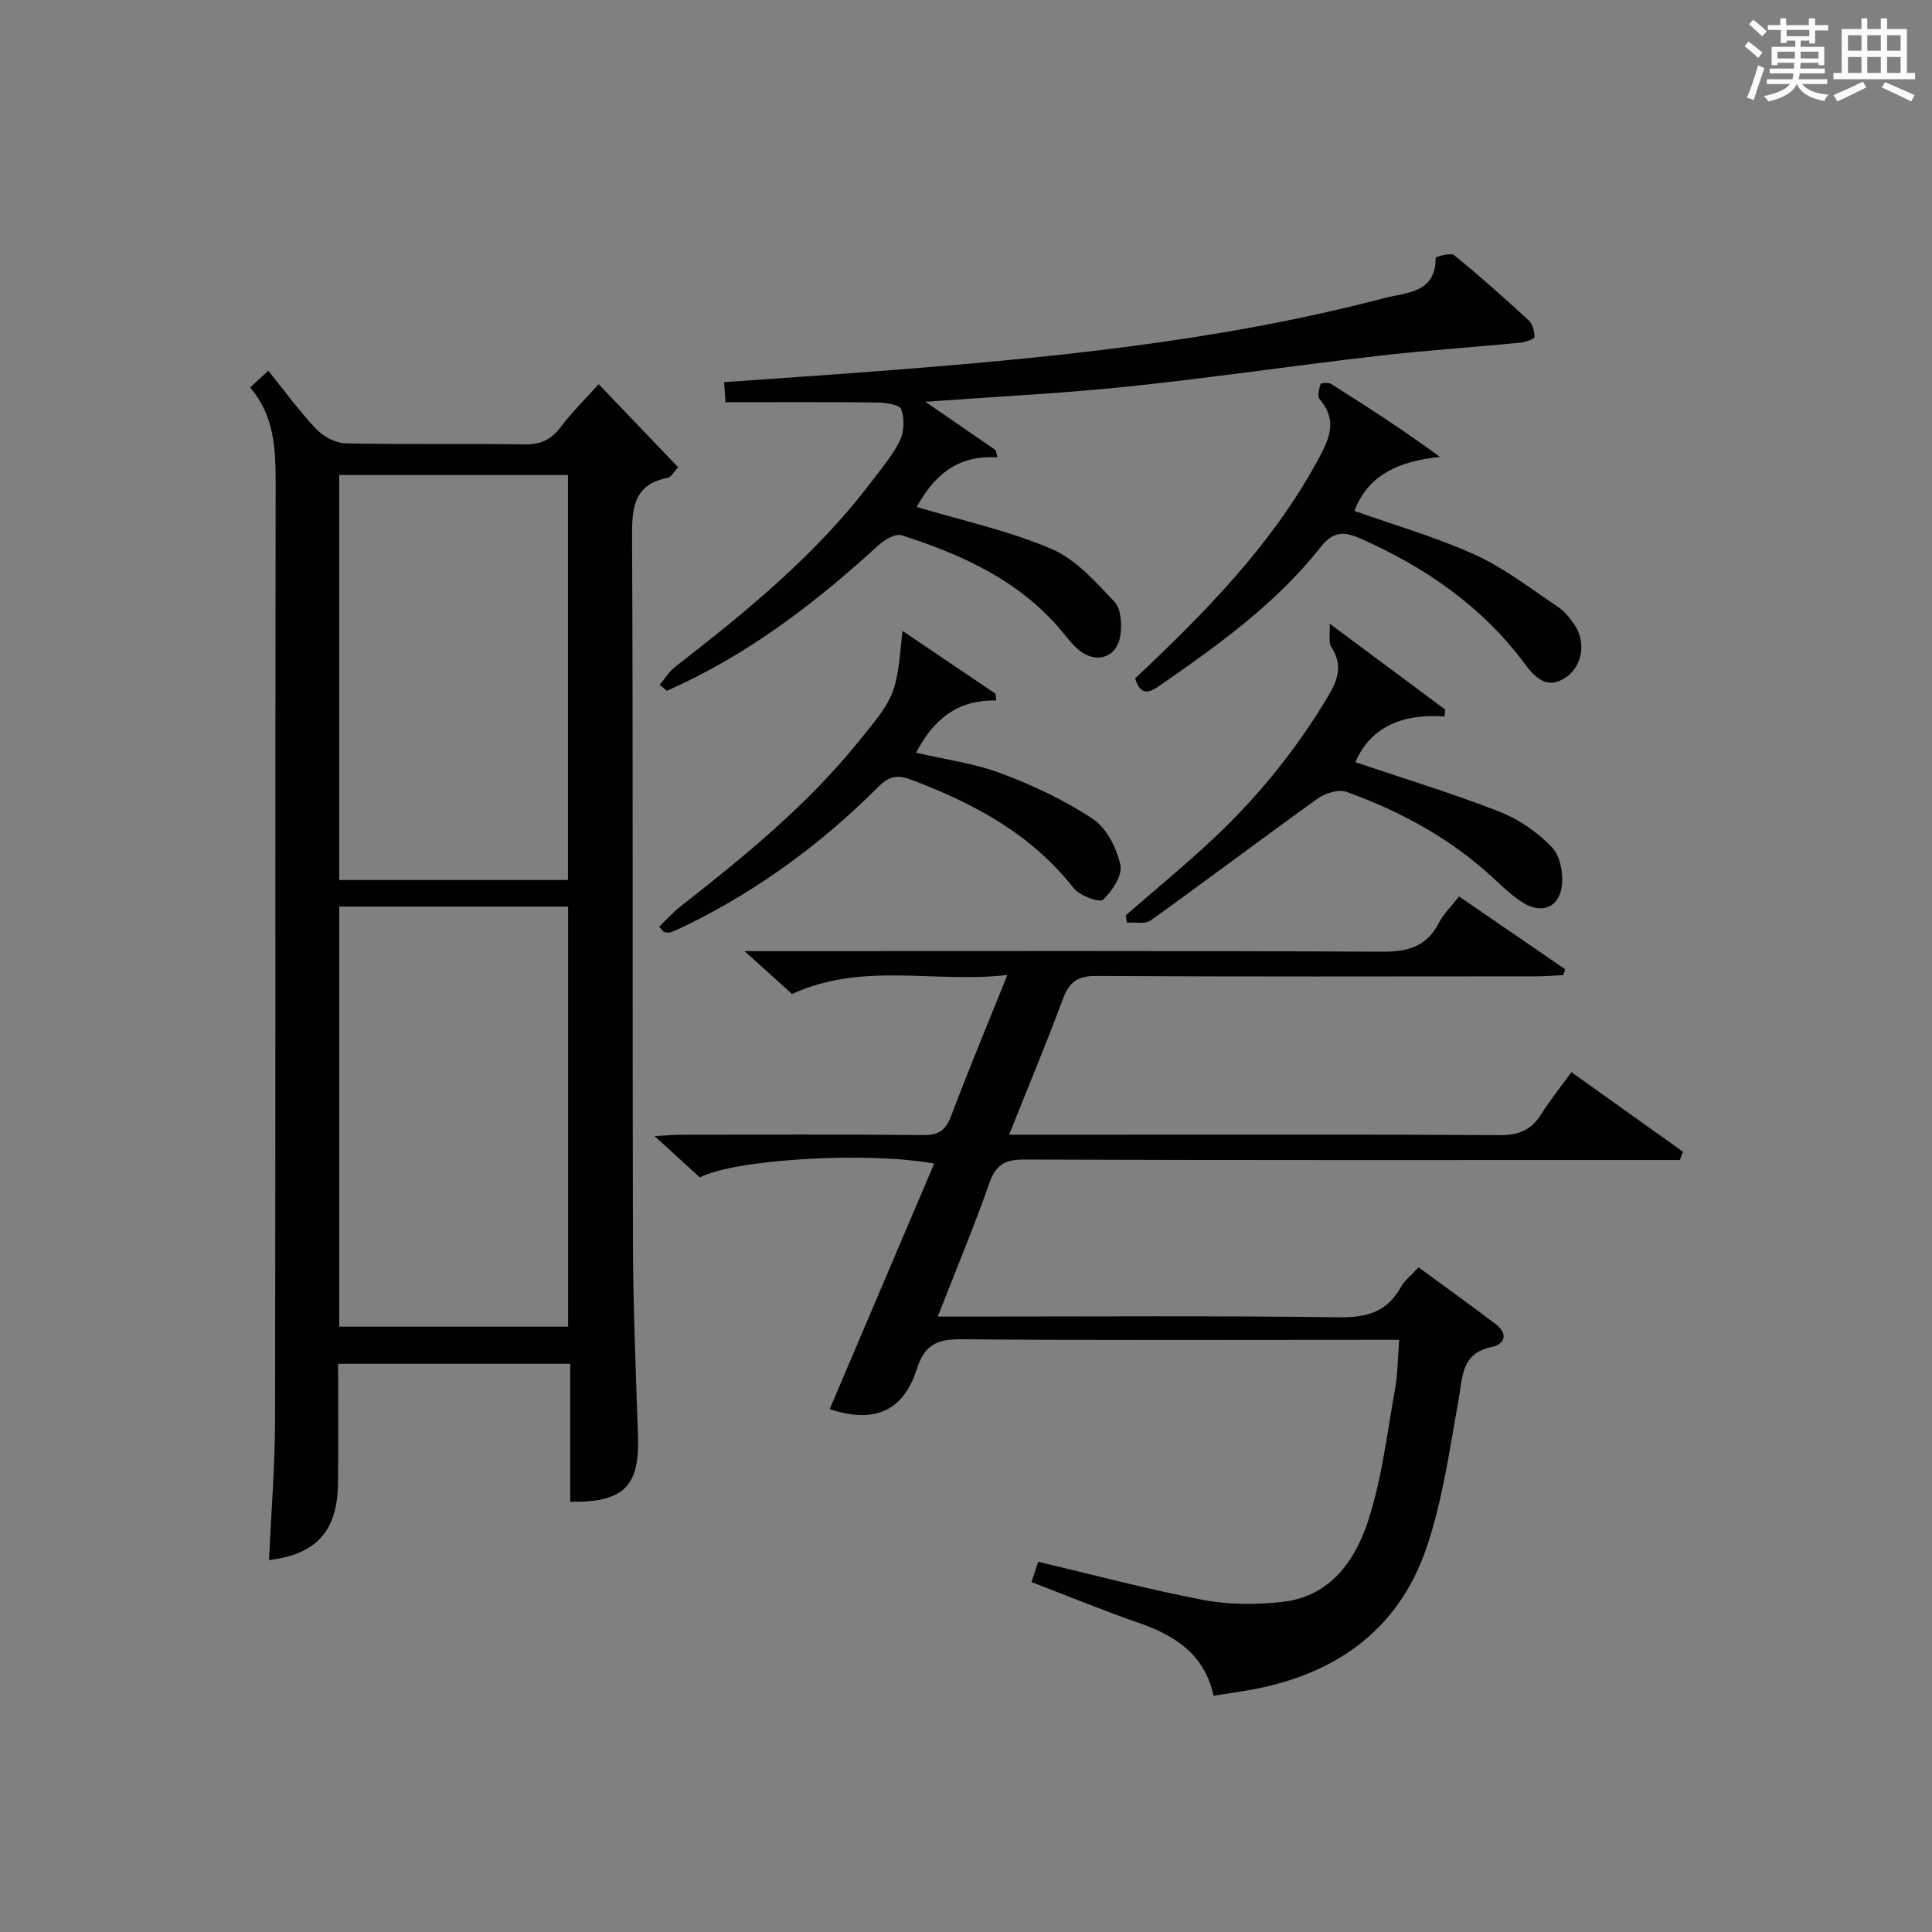 <?xml version="1.0" encoding="utf-8"?>
<svg version="1.1" id="漢_ZDIC_典" xmlns="http://www.w3.org/2000/svg" xmlns:xlink="http://www.w3.org/1999/xlink" x="0px" y="0px"
	 viewBox="0 0 400 400" style="enable-background:new 0 0 400 400;" xml:space="preserve">
<rect x="0" y="0" width="400" height="400" fill="#808080" stroke="none"/>
<style type="text/css">
	.st1{fill:#010104;}
	.st0{fill:#fbfcfa;}
</style>
<g>
	<path class="st0" d="M361.2,9.6l0.8-1c0.9,0.7,1.9,1.4,2.9,2.3L364,12C363,11,362,10.2,361.2,9.6z M361.7,20.2
		c0.9-2.1,1.6-4.3,2.3-6.7c0.4,0.2,0.8,0.4,1.3,0.6c-0.7,2.1-1.5,4.3-2.2,6.6L361.7,20.2z M362.1,5l0.9-0.9c1,0.8,2,1.6,2.8,2.4
		l-1,1C363.9,6.6,363,5.8,362.1,5z M374.6,3.8h1.2v1.4h2.7v1.1h-2.7v2.7h-1.2V8.4h-1.8v1.3h4.9v3.8h-1.2v-0.5h-3.7
		c0,0.4-0.1,0.9-0.1,1.2h5.1v1h-5.2c0,0.5-0.1,0.9-0.3,1.2h6v1h-5.2c1.1,1.3,2.9,2,5.5,2.2c-0.4,0.4-0.7,0.8-0.9,1.3
		c-2.9-0.5-4.8-1.6-5.7-3.5H372c-0.8,1.7-2.7,2.9-5.9,3.6c-0.2-0.4-0.6-0.8-0.9-1.1c2.8-0.6,4.6-1.4,5.4-2.5h-4.8v-1h5.3
		c0.1-0.3,0.2-0.7,0.2-1.2h-4.9v-1h5c0-0.4,0-0.8,0.1-1.2H368v0.5h-1.2V9.7h4.9V8.4h-1.8v0.5h-1.2V6.2H366V5.2h2.6V3.8h1.2v1.4h4.7
		V3.8z M368,12.1h3.6c0-0.4,0-0.9,0-1.4H368V12.1z M369.9,7.5h4.7V6.2h-4.7V7.5z M376.5,10.7h-3.7c0,0.5,0,1,0,1.4h3.7V10.7z"/>
	<path class="st0" d="M385.3,3.8h1.3V6h2.8V3.8h1.3V6h4.1v9.1h1.7v1.3h-16.9v-1.3h1.7V6h4.1V3.8z M385.7,16.9l0.7,1.2
		c-1.8,0.9-3.8,1.9-6,2.9c-0.2-0.4-0.5-0.8-0.8-1.3C381.9,18.7,383.9,17.8,385.7,16.9z M382.6,10.5h2.8V7.3h-2.8V10.5z M382.6,15.1
		h2.8v-3.3h-2.8V15.1z M386.6,10.5h2.8V7.3h-2.8V10.5z M386.6,15.1h2.8v-3.3h-2.8V15.1z M390.3,17c2.1,0.9,4.1,1.8,6.1,2.7l-0.7,1.3
		c-2.2-1.1-4.2-2-6.1-2.9L390.3,17z M393.5,7.3h-2.8v3.2h2.8V7.3z M390.7,15.1h2.8v-3.3h-2.8V15.1z"/>
	
	<path class="st1" d="M118.06,310.92c0-9.61,0-18.9,0-28.56c-16.02,0-31.73,0-48.06,0c0,8.25,0.09,16.52-0.02,24.79
		c-0.13,9.88-4.52,14.69-14.28,15.84c0.44-9.73,1.23-19.44,1.25-29.15c0.11-64.65,0.02-129.29,0.12-193.94
		c0.01-7.09-0.31-13.91-5.29-19.67c1.4-1.3,2.48-2.29,3.77-3.48c3.37,4.18,6.39,8.37,9.92,12.08c1.48,1.56,4.02,2.91,6.11,2.96
		c12.32,0.27,24.66,0.01,36.98,0.22c3.36,0.06,5.56-0.98,7.55-3.62c2.27-3.02,5.01-5.7,7.84-8.85c5.53,5.78,10.88,11.38,16.45,17.2
		c-0.85,0.91-1.4,2.04-2.14,2.18c-6.64,1.29-7.42,5.61-7.4,11.6c0.23,48.82,0.05,97.63,0.18,146.45
		c0.03,13.47,0.61,26.94,1.05,40.41C132.44,307.7,129.15,311.11,118.06,310.92z M70.24,274.67c16.03,0,31.73,0,47.38,0
		c0-29.18,0-58.03,0-86.98c-15.97,0-31.55,0-47.38,0C70.24,216.73,70.24,245.48,70.24,274.67z M70.23,182.2c16.1,0,31.8,0,47.36,0
		c0-28.24,0-56.08,0-83.85c-15.98,0-31.56,0-47.36,0C70.23,126.35,70.23,154.08,70.23,182.2z"/>
	<path class="st1" d="M347.79,240.17c-2.09,0-4.19,0-6.28,0c-43.16,0-86.33,0.06-129.49-0.1c-3.99-0.01-5.85,1.11-7.19,4.9
		c-3.17,9.03-6.87,17.87-10.68,27.61c2.57,0,4.34,0,6.11,0c25.66,0,51.33-0.19,76.99,0.15c5.77,0.08,9.95-1.13,12.8-6.27
		c0.78-1.41,2.18-2.47,3.65-4.07c5.41,3.97,10.78,7.81,16.02,11.8c2.55,1.94,1.86,4.12-0.88,4.69c-6.34,1.32-5.99,6.14-6.85,10.88
		c-1.85,10.26-3.29,20.75-6.61,30.57c-5.94,17.59-19.48,26.7-37.43,29.71c-2.11,0.35-4.22,0.66-6.7,1.04
		c-1.83-8.56-7.98-12.49-15.59-15.12c-7.34-2.54-14.54-5.51-22.11-8.41c0.53-1.6,0.98-2.96,1.4-4.2c11.61,2.74,22.81,5.74,34.17,7.9
		c5.31,1.01,11,1,16.4,0.4c9.94-1.1,15.09-8.58,17.79-16.94c2.83-8.75,3.89-18.08,5.53-27.2c0.55-3.07,0.54-6.23,0.85-10.11
		c-2.24,0-4.17,0-6.11,0c-28.16,0-56.33,0.13-84.49-0.12c-5.03-0.04-7.65,1.06-9.3,6.23c-2.81,8.83-9.01,11.25-18.01,8.23
		c7.18-16.87,14.36-33.75,21.63-50.83c-14.13-2.57-41.48-0.86-48.51,2.87c-2.86-2.61-5.76-5.26-9.38-8.57
		c2.49-0.13,4.06-0.28,5.63-0.28c16.67-0.02,33.33-0.1,49.99,0.07c3.19,0.03,4.65-0.98,5.77-3.93c3.56-9.43,7.44-18.73,11.65-29.2
		c-15.28,1.72-30-2.79-44.57,3.93c-2.66-2.4-5.7-5.14-9.85-8.88c2.97,0,4.67,0,6.37,0c41.83,0,83.66-0.1,125.49,0.12
		c5.32,0.03,9.28-0.92,11.85-5.88c0.97-1.88,2.57-3.42,4.23-5.56c7.46,5.12,14.72,10.1,21.98,15.08c-0.14,0.4-0.27,0.81-0.41,1.21
		c-1.9,0.09-3.81,0.25-5.71,0.25c-30.33,0.02-60.66,0.09-90.99-0.08c-3.81-0.02-5.57,1.24-6.86,4.7
		c-3.46,9.28-7.28,18.44-11.16,28.16c6.85,0,12.99,0,19.14,0c27.5,0,55-0.09,82.49,0.1c3.97,0.03,6.53-1.13,8.58-4.4
		c1.85-2.95,4.05-5.67,6.21-8.64c7.79,5.56,15.43,11.01,23.07,16.46C348.23,239.03,348.01,239.6,347.79,240.17z"/>
	<path class="st1" d="M136.59,141.79c1.05-1.25,1.93-2.74,3.19-3.73c14.75-11.44,29.19-23.21,40.57-38.23c2.11-2.78,4.44-5.49,5.95-8.59
		c0.9-1.85,1-4.62,0.28-6.52c-0.37-0.99-3.32-1.37-5.11-1.39c-10.28-0.13-20.56-0.06-31.26-0.06c-0.07-0.9-0.17-2.29-0.3-4.15
		c10.51-0.75,20.74-1.42,30.96-2.21c35.6-2.72,71.12-6.11,105.8-15.21c4.45-1.17,10.61-0.96,10.57-8.33c0-0.21,3.11-1.12,3.82-0.54
		c5.29,4.3,10.39,8.84,15.4,13.46c0.83,0.76,1.25,2.29,1.24,3.47c0,0.41-1.83,1.08-2.87,1.18c-9.84,0.95-19.71,1.61-29.53,2.74
		c-17.3,2-34.54,4.55-51.85,6.36c-13.49,1.41-27.07,2.06-41.85,3.14c5.48,3.77,10.02,6.91,14.57,10.04
		c0.11,0.49,0.22,0.99,0.33,1.48c-8.56-0.58-13.31,4.09-16.7,10.26c9.41,2.82,19.02,4.9,27.9,8.69c5.02,2.14,9.13,6.82,13.04,10.94
		c1.38,1.46,1.57,4.75,1.21,7.03c-0.74,4.6-5.07,5.92-8.65,2.9c-1.26-1.06-2.29-2.41-3.35-3.69c-8.74-10.58-20.67-15.96-33.3-20.01
		c-1.28-0.41-3.59,0.97-4.86,2.14c-12.32,11.28-25.42,21.42-40.61,28.63c-1.03,0.49-2.07,0.96-3.1,1.43
		C137.59,142.62,137.09,142.2,136.59,141.79z"/>
	<path class="st1" d="M235.01,140.47c14.33-13.52,28-27.33,37.53-44.66c2.42-4.41,4.69-8.49,0.66-13.18c-0.5-0.59-0.09-2.11,0.2-3.11
		c0.06-0.22,1.6-0.38,2.14-0.05c7.55,4.74,15.03,9.58,22.58,15.12c-8.07,0.89-14.73,3.38-17.7,11.19c8.35,2.97,16.96,5.43,25.01,9.1
		c6.11,2.78,11.55,7.05,17.19,10.81c1.34,0.9,2.43,2.3,3.36,3.66c2.4,3.49,1.69,8.4-1.61,10.77c-3.99,2.86-6.54,0.18-8.72-2.74
		c-8.91-11.93-20.67-20.03-34.17-25.96c-3.43-1.51-5.6-1.25-8.02,1.81c-9.17,11.65-21.08,20.2-33.14,28.57
		C238.09,143.35,236.27,144.35,235.01,140.47z"/>
	<path class="st1" d="M275.28,129.12c8.73,6.49,16.33,12.14,23.94,17.79c-0.05,0.47-0.1,0.95-0.15,1.42c-8.53-0.58-15.21,1.99-18.46,9.47
		c9.88,3.34,19.96,6.4,29.74,10.21c4.06,1.59,8.02,4.29,11,7.45c1.75,1.86,2.45,5.8,1.93,8.48c-0.83,4.24-4.4,5.24-8.1,2.87
		c-2.08-1.34-3.92-3.07-5.74-4.77c-8.89-8.31-19.35-14.03-30.69-18.1c-1.64-0.59-4.39,0.29-5.96,1.41
		c-11.59,8.31-22.97,16.91-34.56,25.22c-1.15,0.82-3.25,0.33-4.91,0.45c-0.08-0.5-0.17-1.01-0.25-1.51
		c5.49-4.76,11.08-9.42,16.46-14.31c10.03-9.12,18.55-19.49,25.51-31.16c2.04-3.41,2.97-6.49,0.58-10.1
		C275.03,133.06,275.41,131.53,275.28,129.12z"/>
	<path class="st1" d="M136.47,191.86c1.43-1.37,2.76-2.88,4.31-4.1c13.11-10.28,26.01-20.76,36.61-33.78c8.06-9.9,8.15-9.83,9.45-23.37
		c6.64,4.49,12.96,8.76,19.28,13.02c0.04,0.47,0.09,0.94,0.13,1.41c-8.12-0.22-13.06,4.05-16.59,10.8
		c5.95,1.39,12.05,2.19,17.67,4.3c6.59,2.47,13.12,5.55,18.96,9.43c2.83,1.88,4.89,6,5.67,9.48c0.48,2.13-1.68,5.44-3.58,7.23
		c-0.71,0.67-4.85-0.82-6.07-2.38c-8.77-11.2-20.61-17.53-33.55-22.43c-2.91-1.1-4.64-0.84-6.88,1.4
		c-11.59,11.62-24.67,21.26-39.43,28.54c-1.18,0.58-2.38,1.15-3.61,1.62c-0.4,0.15-0.93-0.04-1.4-0.07
		C137.11,192.59,136.79,192.22,136.47,191.86z"/>
	
	
</g>
</svg>
